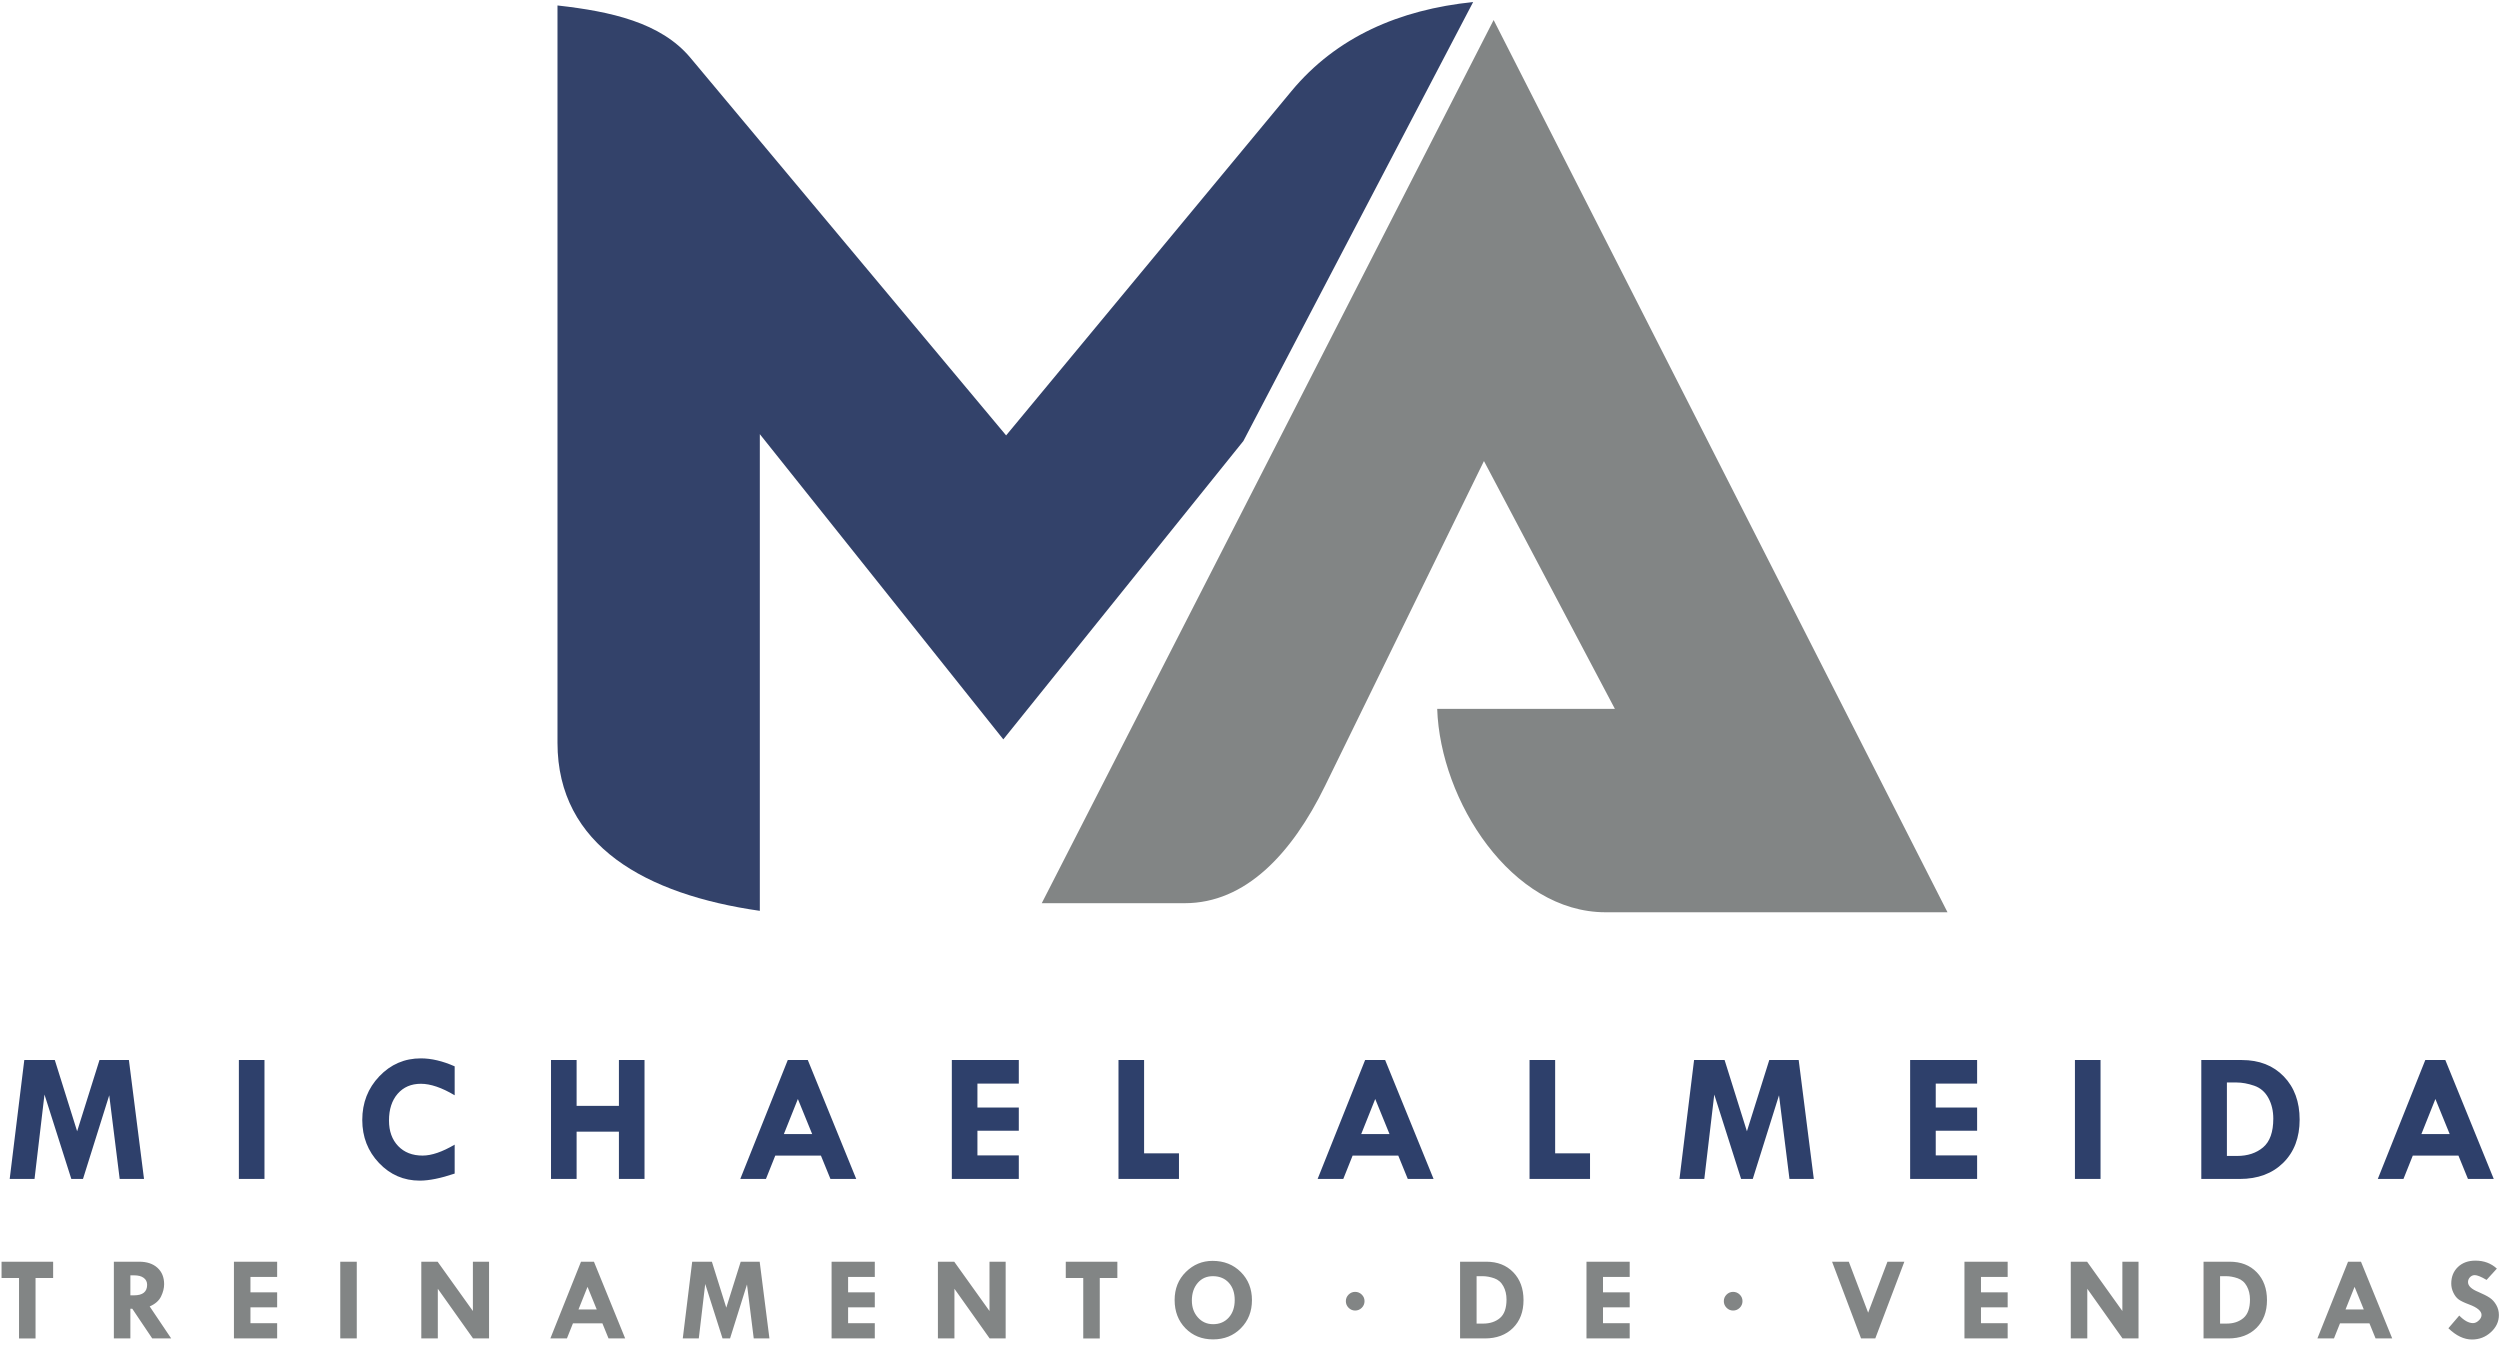 <?xml version="1.0" encoding="UTF-8" standalone="no"?> <svg xmlns="http://www.w3.org/2000/svg" xmlns:xlink="http://www.w3.org/1999/xlink" xmlns:serif="http://www.serif.com/" width="100%" height="100%" viewBox="0 0 1509 813" version="1.1" xml:space="preserve" style="fill-rule:evenodd;clip-rule:evenodd;stroke-linejoin:round;stroke-miterlimit:2;"><g id="_1842188562800"><g><path d="M416.727,34.867c-17.84,-21.339 -48.103,-27.96 -80.227,-31.568l0,445.051c0,62.249 53.655,91.635 122.131,101.43l-0,-287.731l146.972,184.232l144.902,-180.09l138.689,-264.963c-44.592,4.573 -82.603,21.114 -109.71,53.82l-172.186,207.758l-190.57,-227.938l-0.001,-0.001Z" style="fill:#33426a;"></path><path d="M1175.51,550.641l-273.954,-538.558l-272.75,533.085l86.277,0c36.599,0 64.573,-29.643 84.671,-70.729l95.959,-196.155l79.027,149.586l-107.25,-0c1.86,55.585 44.897,122.771 101.603,122.771l206.417,-0Z" style="fill:#828585;"></path></g><path d="M0.937,761.565l31.138,0l0,9.827l-10.62,0l0,36.486l-9.969,0l0,-36.486l-10.548,0l0,-9.827l-0.001,0Zm67.786,0l15.28,0c4.649,0 8.321,1.217 11.018,3.662c2.698,2.443 4.047,5.756 4.047,9.91c-0,2.372 -0.615,4.842 -1.854,7.406c-1.242,2.553 -3.529,4.564 -6.865,6.021l12.982,19.314l-11.441,0l-12.041,-17.917l-1.156,-0l-0,17.917l-9.97,0l0,-46.313Zm9.97,8.236l-0,12.066l2.192,-0c5.287,-0 7.922,-2.131 7.922,-6.382c0,-1.746 -0.686,-3.131 -2.058,-4.154c-1.373,-1.024 -3.288,-1.53 -5.721,-1.53l-2.335,0Zm62.513,-8.236l26.083,0l-0,9.176l-16.111,0l-0,9.321l16.111,-0l-0,9.031l-16.111,0l-0,9.608l16.111,0l-0,9.176l-26.083,-0l0,-46.312Zm64.175,0l9.97,0l0,46.312l-9.97,-0l-0,-46.312Zm80.057,0l9.752,0l0,46.312l-9.656,-0l-21.264,-29.983l-0,29.983l-9.971,-0l0,-46.312l9.851,0l21.289,29.768l0,-29.768l-0.001,0Zm65.256,0l7.804,0l18.856,46.312l-10.042,-0l-3.709,-9.104l-17.773,0l-3.637,9.104l-9.994,-0l18.497,-46.312l-0.002,0Zm3.938,15.172l-5.455,13.656l11.018,-0l-5.563,-13.656Zm63.175,-15.172l11.885,0l8.694,27.745l8.706,-27.745l11.452,0l5.888,46.312l-9.476,-0l-4.07,-32.584l-10.223,32.584l-4.54,-0l-10.453,-32.874l-3.877,32.874l-9.669,-0l5.685,-46.312l-0.002,0Zm84.138,0l26.082,0l0,9.176l-16.11,0l-0,9.321l16.11,-0l0,9.031l-16.11,0l-0,9.608l16.11,0l0,9.176l-26.082,-0l0,-46.312Zm95.314,0l9.754,0l-0,46.312l-9.658,-0l-21.263,-29.983l0,29.983l-9.97,-0l0,-46.312l9.851,0l21.288,29.768l-0,-29.768l-0.002,0Zm46.041,0l31.138,0l0,9.827l-10.62,0l0,36.486l-9.969,0l0,-36.486l-10.548,0l0,-9.827l-0.001,0Zm65.703,23.144c-0,-6.852 2.263,-12.499 6.792,-16.965c4.527,-4.456 9.898,-6.684 16.1,-6.684c6.876,-0 12.546,2.24 17.039,6.719c4.49,4.492 6.743,10.152 6.743,16.991c-0,6.804 -2.228,12.451 -6.671,16.943c-4.443,4.491 -10.043,6.743 -16.786,6.743c-6.756,-0 -12.307,-2.24 -16.678,-6.707c-4.357,-4.467 -6.537,-10.151 -6.537,-17.04l-0.002,0Zm23.384,-14.401c-3.89,-0.072 -7.02,1.265 -9.405,4.021c-2.385,2.759 -3.577,6.311 -3.577,10.657c0,4.119 1.217,7.526 3.649,10.236c2.421,2.71 5.491,4.058 9.199,4.058c3.889,-0 7.032,-1.337 9.43,-4.01c2.396,-2.661 3.588,-6.19 3.588,-10.561c-0,-4.31 -1.168,-7.766 -3.516,-10.38c-2.348,-2.612 -5.466,-3.949 -9.368,-4.021Zm88.006,-17.917l-0,-0.073l0.072,0.073l-0.072,-0Zm-8.032,32.98c0,-1.529 0.554,-2.853 1.649,-3.949c1.097,-1.096 2.421,-1.651 3.95,-1.651c1.566,0 2.889,0.555 4.009,1.651c1.108,1.096 1.663,2.42 1.663,3.949c-0,1.566 -0.555,2.89 -1.663,4.01c-1.12,1.108 -2.443,1.662 -4.009,1.662c-1.517,-0 -2.817,-0.554 -3.937,-1.662c-1.108,-1.12 -1.662,-2.444 -1.662,-4.01Zm68.942,-23.806l15.81,0c6.755,0 12.186,2.132 16.304,6.384c4.119,4.262 6.178,9.862 6.178,16.821c-0,6.984 -2.12,12.583 -6.371,16.798c-4.251,4.203 -9.898,6.31 -16.955,6.31l-14.967,0l0,-46.312l0.001,-0.001Zm9.969,8.743l0,28.611l3.962,-0c4.118,-0 7.49,-1.12 10.139,-3.347c2.637,-2.241 3.961,-5.96 3.961,-11.187c0,-3.034 -0.638,-5.719 -1.914,-8.055c-1.277,-2.347 -3.119,-3.937 -5.539,-4.77c-2.42,-0.829 -4.733,-1.252 -6.923,-1.252l-3.686,-0Zm66.33,-8.743l26.082,0l-0,9.176l-16.111,0l0,9.321l16.111,-0l-0,9.031l-16.111,0l0,9.608l16.111,0l-0,9.176l-26.082,-0l-0,-46.312Zm90.931,-9.174l0,-0.073l0.073,0.073l-0.073,-0Zm-8.031,32.98c0,-1.529 0.554,-2.853 1.649,-3.949c1.097,-1.096 2.421,-1.651 3.95,-1.651c1.566,0 2.889,0.555 4.009,1.651c1.108,1.096 1.662,2.42 1.662,3.949c0,1.566 -0.554,2.89 -1.662,4.01c-1.12,1.108 -2.443,1.662 -4.009,1.662c-1.517,-0 -2.817,-0.554 -3.937,-1.662c-1.108,-1.12 -1.662,-2.444 -1.662,-4.01Zm65.329,-23.806l10.104,0l11.68,30.779l11.656,-30.779l10.199,0l-17.545,46.312l-8.597,-0l-17.497,-46.312Zm79.913,0l26.082,0l-0,9.176l-16.111,0l0,9.321l16.111,-0l-0,9.031l-16.111,0l0,9.608l16.111,0l-0,9.176l-26.082,-0l-0,-46.312Zm95.315,0l9.754,0l-0,46.312l-9.658,-0l-21.264,-29.983l-0,29.983l-9.97,-0l-0,-46.312l9.85,0l21.289,29.768l0,-29.768l-0.001,0Zm49.003,0l15.81,0c6.755,0 12.185,2.132 16.304,6.384c4.118,4.262 6.177,9.862 6.177,16.821c-0,6.984 -2.119,12.583 -6.37,16.798c-4.252,4.203 -9.898,6.31 -16.955,6.31l-14.968,0l0,-46.312l0.002,-0.001Zm9.969,8.743l-0,28.611l3.961,-0c4.118,-0 7.49,-1.12 10.139,-3.347c2.637,-2.241 3.962,-5.96 3.962,-11.187c-0,-3.034 -0.639,-5.719 -1.915,-8.055c-1.277,-2.347 -3.119,-3.937 -5.539,-4.77c-2.42,-0.829 -4.733,-1.252 -6.923,-1.252l-3.685,-0Zm77.251,-8.743l7.804,0l18.856,46.312l-10.042,-0l-3.709,-9.104l-17.773,0l-3.637,9.104l-9.994,-0l18.496,-46.312l-0.001,0Zm3.937,15.172l-5.455,13.656l11.018,-0l-5.563,-13.656Zm85.886,-11.005l-6.214,6.816c-3.288,-1.926 -5.66,-2.889 -7.105,-2.889c-1.12,0 -2.083,0.42 -2.889,1.253c-0.807,0.83 -1.206,1.817 -1.206,2.962c0,2.276 2.072,4.251 6.214,5.935c3.035,1.3 5.336,2.481 6.901,3.528c1.565,1.048 2.878,2.493 3.937,4.359c1.06,1.854 1.59,3.865 1.59,6.033c0,3.985 -1.614,7.44 -4.83,10.38c-3.215,2.95 -7.019,4.419 -11.404,4.419c-4.817,0 -9.559,-2.265 -14.257,-6.793l6.564,-7.658c2.962,3.035 5.719,4.552 8.308,4.552c1.205,-0 2.36,-0.529 3.468,-1.59c1.12,-1.048 1.674,-2.156 1.674,-3.323c0,-2.383 -2.553,-4.527 -7.658,-6.405c-2.914,-1.084 -4.985,-2.095 -6.226,-3.022c-1.24,-0.927 -2.288,-2.288 -3.131,-4.058c-0.843,-1.783 -1.264,-3.588 -1.264,-5.455c-0,-4.118 1.347,-7.453 4.033,-10.018c2.685,-2.564 6.201,-3.84 10.548,-3.84c5.141,-0 9.453,1.601 12.945,4.817l0.002,-0.003Z" style="fill:#828585;fill-rule:nonzero;"></path><path d="M14.656,639.835l18.424,-0l13.477,43.004l13.495,-43.004l17.75,-0l9.126,71.785l-14.689,0l-6.308,-50.507l-15.847,50.507l-7.036,0l-16.202,-50.954l-6.01,50.954l-14.989,0l8.811,-71.785l-0.002,-0Zm129.526,-0l15.455,-0l0,71.785l-15.455,0l0,-71.785Zm130.254,3.807l0,17.471c-7.764,-4.629 -14.558,-6.943 -20.401,-6.943c-5.823,-0 -10.488,1.997 -13.999,6.01c-3.489,4.013 -5.245,9.408 -5.245,16.182c-0,6.402 1.848,11.534 5.525,15.381c3.677,3.843 8.604,5.767 14.764,5.767c5.393,0 11.852,-2.203 19.355,-6.607l0,17.47c-8.418,2.837 -15.436,4.256 -21.054,4.256c-9.65,-0 -17.862,-3.546 -24.602,-10.638c-6.738,-7.092 -10.116,-15.753 -10.116,-25.963c0,-10.397 3.434,-19.187 10.303,-26.392c6.87,-7.205 15.232,-10.807 25.068,-10.807c6.347,-0 13.141,1.605 20.401,4.815l0.001,-0.002Zm58.151,-3.807l15.453,-0l0,27.661l25.536,0l-0,-27.661l15.455,-0l-0,71.785l-15.455,0l-0,-28.557l-25.536,-0l0,28.557l-15.453,0l-0,-71.785Zm142.906,-0l12.096,-0l29.231,71.785l-15.567,0l-5.749,-14.11l-27.552,0l-5.636,14.11l-15.493,0l28.67,-71.785Zm6.104,23.517l-8.454,21.167l17.079,-0l-8.624,-21.167l-0.001,-0Zm92.924,-23.517l40.428,-0l0,14.222l-24.973,0l0,14.447l24.973,-0l0,13.999l-24.973,-0l0,14.895l24.973,-0l0,14.222l-40.428,0l0,-71.785Zm100.595,-0l15.455,-0l-0,56.33l21.054,0l0,15.455l-36.509,0l-0,-71.785Zm148.861,-0l12.095,-0l29.231,71.785l-15.568,0l-5.749,-14.11l-27.551,0l-5.636,14.11l-15.493,0l28.671,-71.785Zm6.104,23.517l-8.455,21.167l17.079,-0l-8.623,-21.167l-0.001,-0Zm93.148,-23.517l15.455,-0l-0,56.33l21.054,0l0,15.455l-36.509,0l-0,-71.785Zm99.306,-0l18.423,-0l13.477,43.004l13.494,-43.004l17.751,-0l9.127,71.785l-14.69,0l-6.309,-50.507l-15.847,50.507l-7.035,0l-16.201,-50.954l-6.01,50.954l-14.99,0l8.811,-71.785l-0.001,-0Zm130.421,-0l40.429,-0l0,14.222l-24.973,0l0,14.447l24.973,-0l0,13.999l-24.973,-0l0,14.895l24.973,-0l0,14.222l-40.429,0l0,-71.785Zm99.474,-0l15.455,-0l0,71.785l-15.455,0l0,-71.785Zm76.274,-0l24.509,-0c10.472,-0 18.889,3.304 25.272,9.892c6.385,6.608 9.575,15.287 9.575,26.075c0,10.826 -3.285,19.505 -9.874,26.037c-6.588,6.514 -15.343,9.781 -26.281,9.781l-23.201,0l-0,-71.785Zm15.456,13.549l-0,44.349l6.141,-0c6.384,-0 11.609,-1.737 15.716,-5.19c4.088,-3.471 6.141,-9.239 6.141,-17.34c-0,-4.703 -0.989,-8.866 -2.968,-12.487c-1.978,-3.639 -4.835,-6.103 -8.585,-7.392c-3.752,-1.287 -7.337,-1.94 -10.734,-1.94l-5.711,-0Zm119.745,-13.549l12.095,-0l29.232,71.785l-15.568,0l-5.75,-14.11l-27.55,0l-5.636,14.11l-15.493,0l28.67,-71.785Zm6.104,23.517l-8.454,21.167l17.078,-0l-8.623,-21.167l-0.001,-0Z" style="fill:#2e406b;fill-rule:nonzero;"></path></g></svg> 